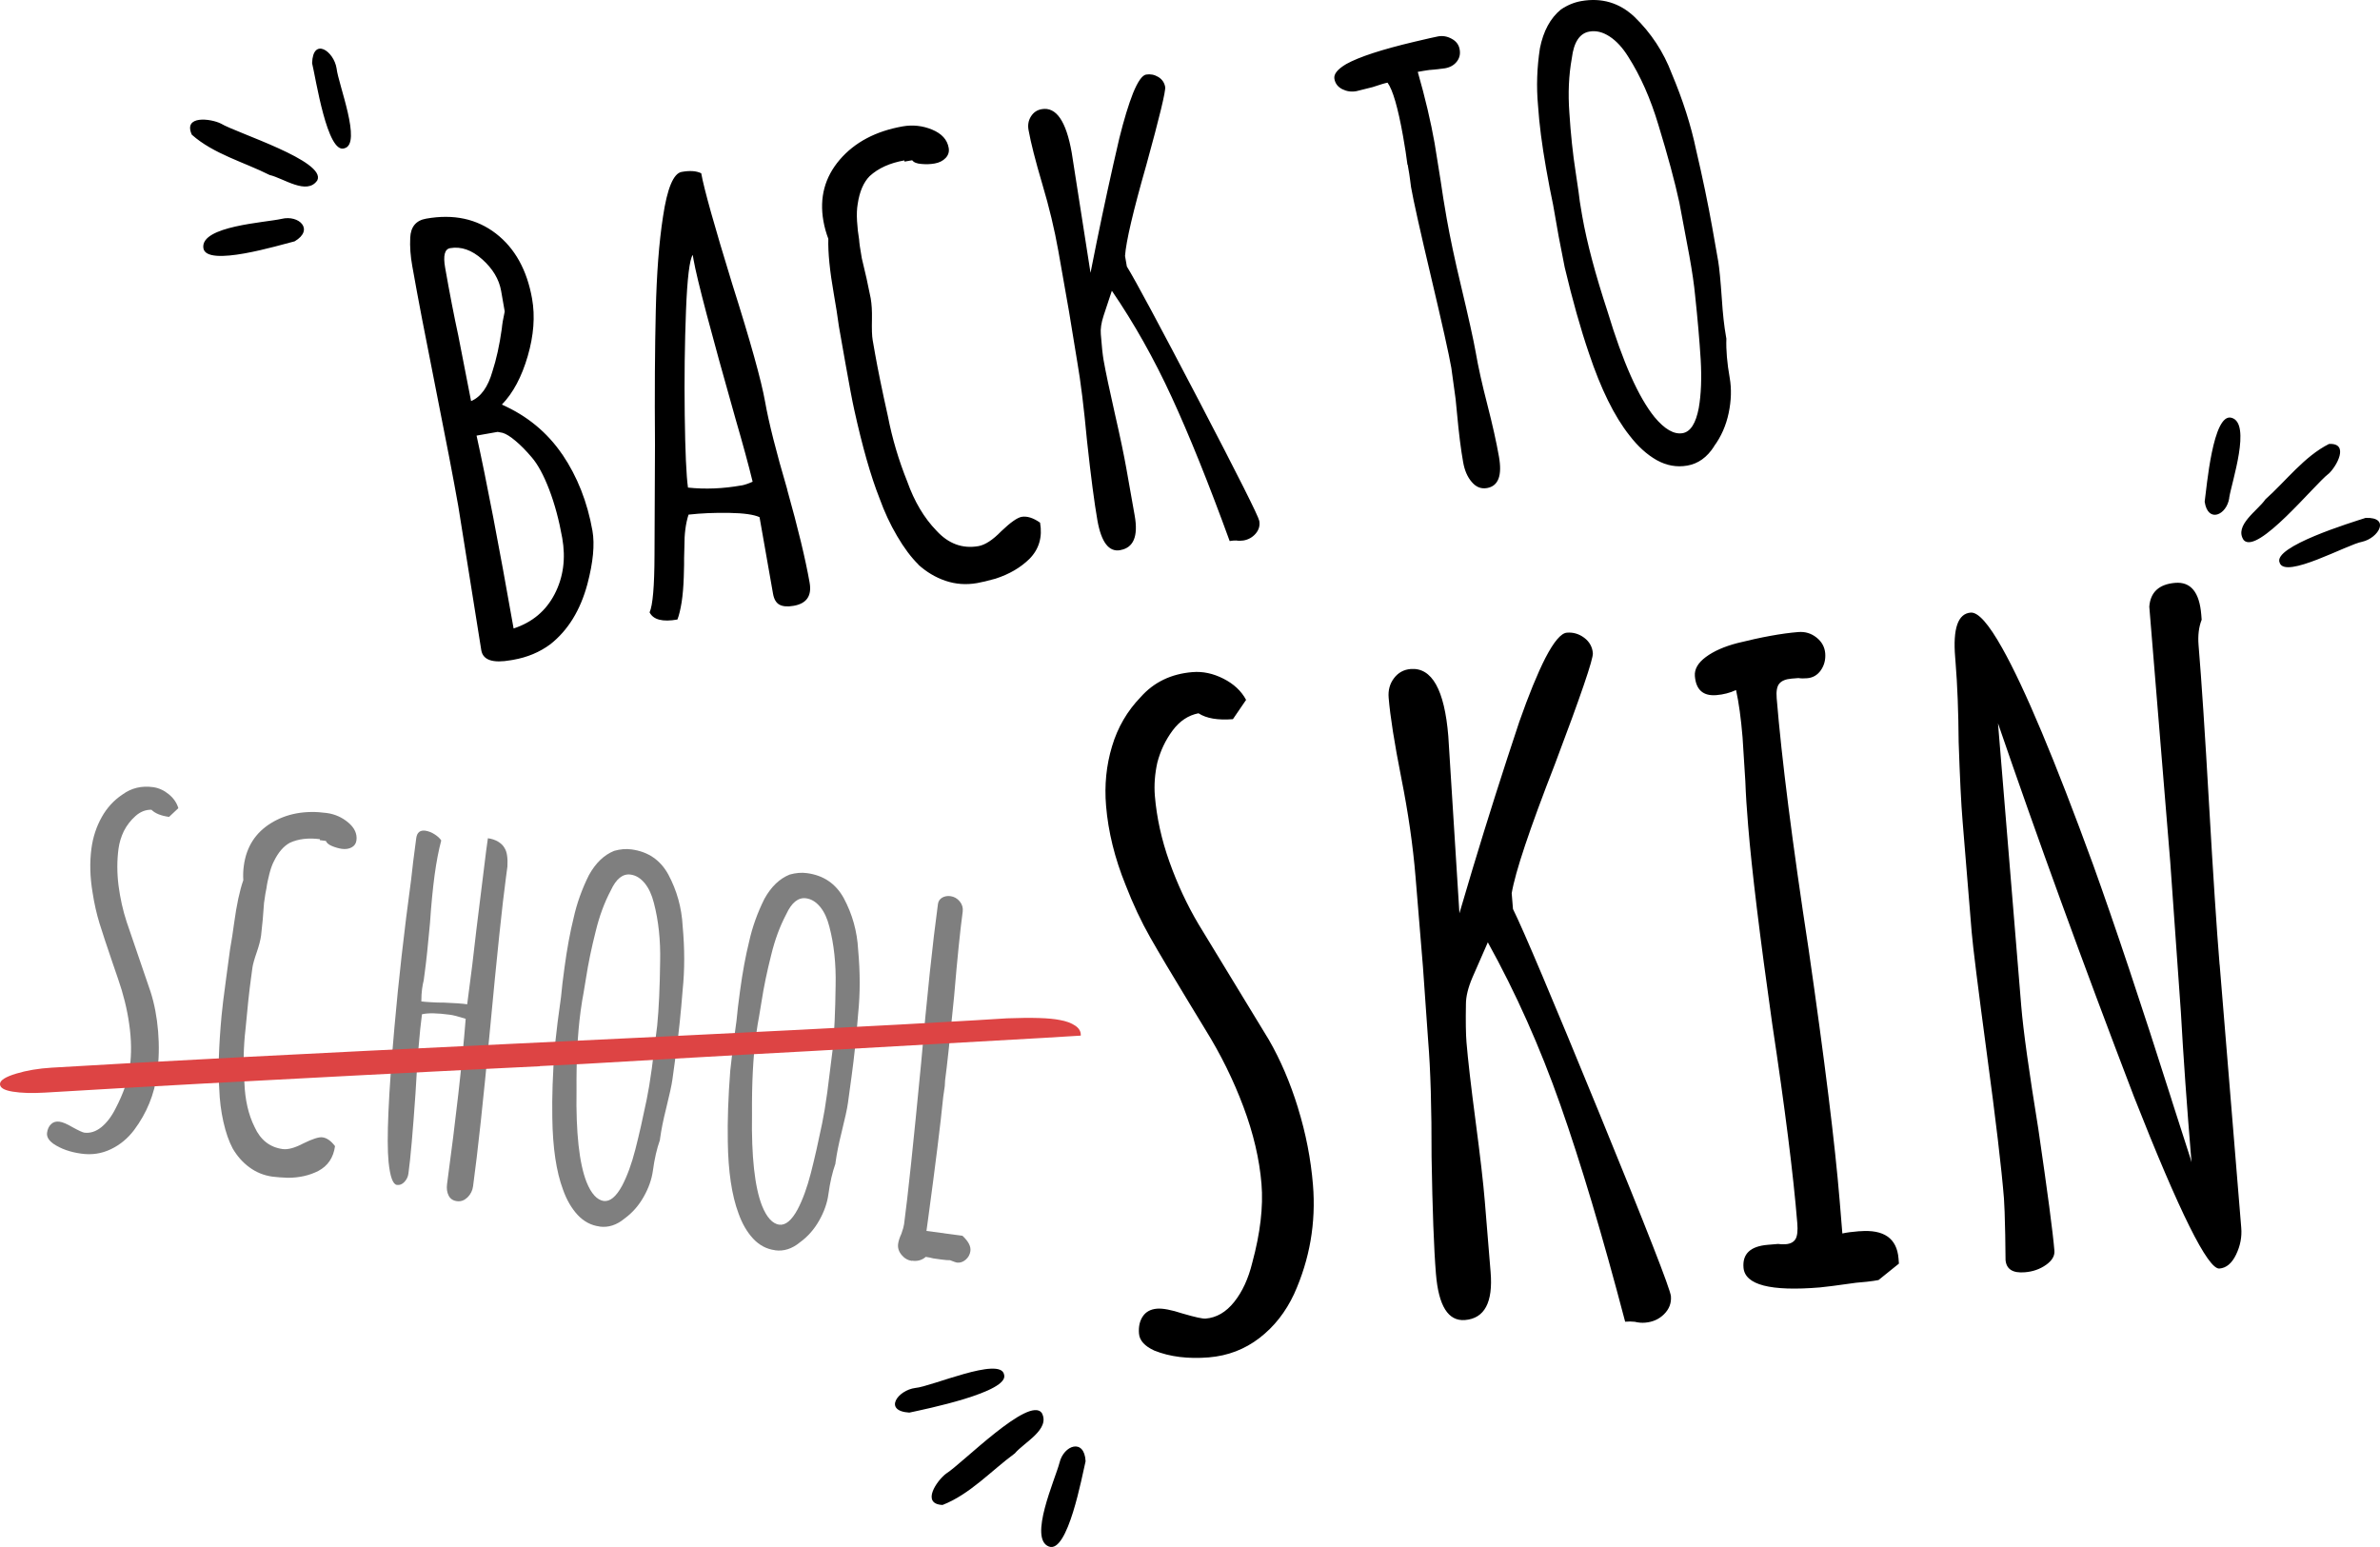 <?xml version="1.0" encoding="UTF-8"?><svg id="Calque_2" xmlns="http://www.w3.org/2000/svg" width="300" height="195" viewBox="0 0 300 195"><defs><style>.cls-1{fill:#000;}.cls-1,.cls-2,.cls-3{stroke-width:0px;}.cls-2{fill:#d44;}.cls-3{fill:#7f7f7f;}</style></defs><g id="Calque_1-2"><path class="cls-3" d="M10.27,145.42c1.3.18,2.52,0,3.68-.55s2.15-1.36,2.97-2.45c1.57-2.11,2.53-4.45,2.88-7.04.24-1.77.28-3.56.13-5.38-.15-1.82-.47-3.48-.95-4.98l-3.01-8.8c-.48-1.46-.82-3-1.03-4.6-.2-1.61-.2-3.15,0-4.65.1-.74.32-1.47.66-2.19.38-.75.88-1.39,1.49-1.93.61-.54,1.28-.8,2-.78.46.46,1.2.76,2.22.9l1.17-1.1c-.19-.66-.59-1.25-1.2-1.75-.61-.5-1.27-.8-1.98-.9-1.46-.2-2.74.11-3.85.92-1.1.73-1.98,1.69-2.64,2.88-.66,1.19-1.09,2.49-1.28,3.9-.24,1.77-.19,3.63.14,5.59.21,1.39.51,2.69.88,3.9.38,1.21.92,2.86,1.64,4.96l.69,2.01c.66,1.89,1.14,3.8,1.41,5.74.28,1.94.3,3.75.07,5.43-.21,1.57-.81,3.29-1.78,5.15-.5,1.01-1.1,1.8-1.79,2.37-.7.56-1.42.8-2.17.7-.2-.03-.69-.25-1.47-.68-.7-.41-1.25-.65-1.65-.7-.43-.06-.79.04-1.06.31-.28.26-.45.63-.51,1.1-.06.47.19.93.78,1.36.95.65,2.14,1.07,3.55,1.26h0Z"/><path class="cls-3" d="M34.38,148.32c.47.06,1.11.11,1.9.14,1.44,0,2.72-.29,3.84-.86,1.21-.64,1.91-1.68,2.11-3.13-.51-.67-1.04-1.04-1.59-1.11-.43-.06-1.23.19-2.39.76-1.08.57-1.95.81-2.62.72-1.61-.22-2.79-1.14-3.53-2.76-.79-1.58-1.21-3.44-1.29-5.57-.17-2.3-.12-4.57.14-6.81.24-2.68.47-4.79.68-6.32l.19-1.41c.05-.39.24-1.07.57-2.02.26-.76.44-1.44.52-2.03l.21-2.01.16-2.08c.13-.94.23-1.57.31-1.88.07-.55.2-1.15.37-1.81.17-.66.36-1.19.58-1.6.55-1.12,1.22-1.89,2-2.31,1.07-.49,2.33-.64,3.79-.45l-.02.12.77.1c.09.25.35.47.78.65.44.18.85.29,1.24.35.47.06.88,0,1.23-.19.35-.19.55-.49.6-.88.11-.82-.23-1.57-1.02-2.24-.79-.67-1.7-1.07-2.72-1.21-2.71-.37-5.05.06-7.02,1.27-1.97,1.21-3.11,3-3.43,5.35-.09.63-.11,1.24-.07,1.85-.46,1.3-.84,3.1-1.16,5.42-.15,1.14-.32,2.23-.51,3.29l-.5,3.71c-.3,2.2-.49,3.75-.57,4.66-.35,3.79-.45,6.87-.29,9.25.05,1.41.22,2.78.52,4.12.3,1.34.69,2.46,1.17,3.36.55.95,1.25,1.75,2.11,2.38.85.63,1.83,1.03,2.93,1.18h0Z"/><path class="cls-3" d="M57.63,151.41c.47.06.9-.1,1.3-.48.39-.39.63-.85.7-1.4.59-4.32,1.29-10.81,2.11-19.5.9-9.59,1.58-16.07,2.04-19.45l.18-1.35c.06-1.07-.05-1.84-.35-2.32-.16-.3-.42-.57-.79-.8-.37-.23-.81-.38-1.32-.45l-.22,1.59-1.22,9.85c-.32,2.92-.71,6.08-1.17,9.49-.63-.09-1.6-.16-2.91-.21-.56,0-1.12-.01-1.68-.05-.56-.03-.95-.07-1.19-.1,0-.64.04-1.15.09-1.55.06-.43.13-.8.21-1.11l.14-1.06c.19-1.37.4-3.42.65-6.15.16-2.38.36-4.39.58-6.04.23-1.69.51-3.15.84-4.38-.17-.26-.44-.52-.83-.77-.39-.25-.78-.4-1.17-.46-.67-.09-1.05.22-1.15.92-.3,2.24-.52,3.97-.64,5.19-.9,6.63-1.6,12.85-2.11,18.66-.76,8.57-1.01,14.23-.74,16.98.19,1.86.54,2.83,1.05,2.9.35.05.67-.08.95-.38.28-.3.45-.65.5-1.04.27-1.96.56-5.32.89-10.07.25-4.48.52-7.82.82-10.02.75-.18,1.92-.16,3.54.06.39.05,1.05.22,1.97.51-.45,5.69-1.24,12.64-2.35,20.84-.07.55-.01,1.03.2,1.44.2.41.56.65,1.07.71h0Z"/><path class="cls-3" d="M75.58,154.61c1.1.15,2.15-.19,3.14-1.01.98-.71,1.78-1.62,2.41-2.73s1.02-2.22,1.17-3.32c.2-1.49.5-2.77.88-3.84l.03-.24c.14-1.02.38-2.25.74-3.68.45-1.82.72-3.06.81-3.73l.46-3.36c.34-2.47.61-5.11.83-7.92.26-2.52.26-5.2,0-8.03-.12-2.33-.73-4.51-1.82-6.54-1-1.81-2.54-2.86-4.62-3.14-.71-.1-1.44-.03-2.19.18-1.27.51-2.33,1.52-3.18,3.05-.88,1.76-1.53,3.57-1.94,5.43-.44,1.78-.82,3.84-1.14,6.2-.2,1.45-.35,2.69-.44,3.72l-.43,3.18-.36,3.13c-.26,3.36-.36,6.35-.31,8.95.05,3.76.5,6.78,1.35,9.05.46,1.3,1.08,2.36,1.85,3.19.77.82,1.68,1.31,2.75,1.45h0ZM76.13,151.39c-.87-.12-1.6-.91-2.2-2.4-.92-2.36-1.34-6.2-1.26-11.5-.03-3.92.14-7.19.49-9.82l.03-.24c.13-.94.25-1.68.36-2.23l.32-1.93c.29-1.88.7-3.84,1.22-5.89.46-1.9,1.09-3.61,1.9-5.14.68-1.47,1.51-2.13,2.49-2,.67.09,1.26.45,1.78,1.08.52.63.9,1.46,1.16,2.49.58,2.2.85,4.67.79,7.42-.04,3.23-.16,5.91-.37,8.04l-.68,5.42c-.22,1.61-.44,2.92-.65,3.93-.48,2.33-.95,4.42-1.42,6.25-.47,1.84-1.03,3.37-1.68,4.6-.75,1.38-1.52,2.01-2.3,1.91h0Z"/><path class="cls-3" d="M97.7,157.6c1.1.15,2.15-.19,3.14-1.01.98-.71,1.78-1.62,2.41-2.73s1.02-2.22,1.17-3.32c.2-1.49.5-2.77.88-3.84l.03-.24c.14-1.02.38-2.25.74-3.68.45-1.82.72-3.06.81-3.73l.46-3.36c.34-2.47.61-5.11.83-7.92.26-2.52.26-5.2,0-8.03-.12-2.33-.73-4.51-1.82-6.54-1-1.81-2.54-2.86-4.62-3.14-.71-.1-1.44-.03-2.19.18-1.27.51-2.33,1.52-3.18,3.05-.88,1.76-1.53,3.57-1.94,5.43-.44,1.78-.82,3.84-1.14,6.2-.2,1.45-.35,2.69-.44,3.72l-.43,3.18-.36,3.13c-.26,3.36-.36,6.35-.31,8.95.05,3.76.5,6.78,1.35,9.05.46,1.3,1.08,2.36,1.85,3.19.77.82,1.68,1.31,2.75,1.45h0ZM98.25,154.38c-.87-.12-1.6-.91-2.2-2.4-.92-2.36-1.34-6.2-1.26-11.5-.03-3.92.14-7.19.49-9.82l.03-.24c.13-.94.25-1.68.36-2.23l.32-1.93c.29-1.88.7-3.84,1.22-5.89.46-1.9,1.09-3.61,1.9-5.14.68-1.47,1.51-2.13,2.49-2,.67.09,1.26.45,1.78,1.08.52.63.9,1.46,1.16,2.49.58,2.2.85,4.67.79,7.42-.04,3.23-.16,5.91-.37,8.04l-.68,5.42c-.22,1.61-.44,2.92-.65,3.93-.48,2.33-.95,4.42-1.42,6.25-.47,1.83-1.03,3.37-1.68,4.6-.75,1.38-1.52,2.01-2.3,1.91h0Z"/><path class="cls-3" d="M114.94,158.91c.71.1,1.29-.07,1.75-.48.35.05.67.11.94.19l1,.14c.51.07.89.1,1.13.09l.23.09c.3.12.51.19.63.21.39.05.76-.07,1.1-.36.34-.29.54-.66.6-1.09.08-.59-.25-1.23-1-1.93l-4.54-.61.21-1.53c.92-6.79,1.56-11.9,1.9-15.33l.04-.29.06-.41.1-.71.04-.71c.25-1.84.63-5.39,1.14-10.63.4-4.74.76-8.29,1.08-10.64.06-.47-.06-.9-.37-1.28-.31-.38-.7-.6-1.17-.67-.39-.05-.74.01-1.05.19-.3.18-.48.44-.53.8-.67,4.91-1.38,11.62-2.13,20.15-.96,9.98-1.67,16.72-2.14,20.21-.04.28-.15.68-.34,1.21-.23.49-.36.91-.41,1.26-.07.51.08.98.44,1.41.36.43.8.68,1.31.75h0Z"/><path class="cls-1" d="M163.61,139.64c-.99-3.2-2.22-6.06-3.66-8.56l-8.88-14.59c-1.44-2.43-2.66-5.05-3.66-7.85-1-2.8-1.61-5.58-1.84-8.33-.11-1.38,0-2.77.31-4.18.39-1.49,1.03-2.84,1.92-4.04.89-1.2,1.98-1.93,3.27-2.18,1,.65,2.45.89,4.34.74l1.66-2.43c-.6-1.12-1.55-2.01-2.85-2.67-1.3-.66-2.6-.94-3.91-.83-2.69.22-4.87,1.27-6.54,3.16-1.68,1.74-2.89,3.81-3.6,6.2-.72,2.39-.97,4.89-.75,7.5.27,3.26,1.09,6.59,2.46,9.97.93,2.4,1.97,4.62,3.12,6.64,1.15,2.02,2.79,4.77,4.9,8.24l2.03,3.34c1.94,3.12,3.54,6.37,4.8,9.73,1.26,3.36,2.02,6.6,2.28,9.72.24,2.9-.15,6.21-1.16,9.94-.49,2.01-1.25,3.66-2.28,4.95-1.03,1.29-2.23,1.99-3.61,2.1-.36.03-1.33-.18-2.9-.64-1.43-.47-2.51-.67-3.23-.61-.8.07-1.39.39-1.78.97-.39.58-.55,1.3-.48,2.17.07.87.71,1.58,1.93,2.14,1.96.79,4.26,1.07,6.87.86,2.4-.2,4.52-1.01,6.38-2.44,1.86-1.43,3.31-3.28,4.37-5.55,1.98-4.39,2.77-8.98,2.38-13.76-.27-3.26-.9-6.49-1.89-9.69ZM190.71,114.56l-.16-1.96c.44-2.66,2.26-8.1,5.46-16.31,3.24-8.58,4.83-13.23,4.77-13.96-.07-.8-.43-1.44-1.09-1.94-.66-.49-1.39-.71-2.19-.64-.73.06-1.63,1.12-2.7,3.18-1.01,1.98-2.1,4.66-3.29,8.04-2.05,6.15-4.03,12.37-5.92,18.65l-1.63,5.5-1.4-22.32c-.48-5.87-2.07-8.69-4.75-8.47-.87.07-1.57.46-2.1,1.16-.53.7-.75,1.52-.67,2.46.19,2.32.72,5.7,1.6,10.15.86,4.31,1.46,8.45,1.79,12.44l.93,11.3.66,9.36c.3,3.62.44,8.5.43,14.63.11,6.63.29,11.54.55,14.73.33,4.06,1.55,6,3.66,5.83,2.47-.2,3.55-2.22,3.23-6.06l-.73-8.91c-.19-2.32-.58-5.68-1.16-10.08-.59-4.47-.97-7.8-1.15-9.97-.08-1.01-.11-2.62-.07-4.81,0-.95.27-2.06.82-3.35l1.94-4.43c3.52,6.35,6.57,13.18,9.14,20.48,2.57,7.3,5.3,16.42,8.17,27.34.44-.04.84-.03,1.21.01.45.11.89.15,1.32.11.94-.08,1.74-.43,2.38-1.07.64-.64.93-1.39.86-2.26-.07-.87-3.08-8.56-9.02-23.06-5.94-14.5-9.57-23.09-10.89-25.75ZM234.4,155.19c-.94.08-1.67.17-2.17.29l-.34-4.13c-.58-7.1-1.89-17.68-3.92-31.74-2.05-13.4-3.39-23.94-4.02-31.62-.07-.87.04-1.48.34-1.83.3-.35.81-.56,1.54-.62l.87-.07c.3.05.66.06,1.1.02.72-.06,1.3-.4,1.73-1.02.42-.62.6-1.32.54-2.12-.07-.8-.43-1.46-1.1-1.99-.67-.53-1.43-.76-2.3-.69-2.11.17-4.66.64-7.67,1.39-1.65.43-2.97,1.01-3.97,1.75-1,.74-1.46,1.54-1.39,2.41.14,1.74,1.05,2.54,2.72,2.4.87-.07,1.69-.28,2.47-.64.35,1.58.62,3.56.82,5.95l.35,5.55c.06,1.67.18,3.52.35,5.55.46,5.65,1.48,13.99,3.04,25.03,1.6,10.59,2.66,18.97,3.16,25.13.08.94,0,1.61-.22,1.99-.23.38-.63.6-1.21.65-.36.03-.69.02-.99-.03l-1.31.11c-2.18.18-3.2,1.14-3.05,2.88.18,2.17,3.39,3.01,9.64,2.49.58-.05,2.1-.24,4.56-.59,1.09-.09,1.81-.17,2.17-.23.36-.07.58-.1.65-.11l2.57-2.07-.05-.65c-.21-2.54-1.84-3.68-4.89-3.43ZM279.78,121.6c-.37-4.49-.81-11.24-1.33-20.24-.51-8.93-.95-15.6-1.32-20.03-.1-1.23.03-2.3.39-3.21l-.05-.65c-.23-2.83-1.33-4.16-3.29-4-2.03.17-3.12,1.17-3.26,3l2.64,32.17,1.34,18.93c.31,5.59.76,11.9,1.34,18.93l-.15-.53c-1.67-5.19-2.46-7.64-2.36-7.36-3.84-12.09-7.14-21.96-9.89-29.61-4.81-13.17-8.63-22.27-11.45-27.29-1.72-3.07-3.04-4.57-3.99-4.49-1.6.13-2.25,2.01-1.95,5.63l.05.65c.23,2.83.36,6.17.39,10.04.15,4.44.31,7.78.5,10.03l1.14,13.91c.15,1.81.79,6.94,1.92,15.38,1.12,8.3,1.84,14.37,2.15,18.21.06.73.11,2.25.16,4.58l.04,3.17c.1,1.16.91,1.68,2.43,1.55,1.02-.08,1.9-.39,2.67-.93.76-.54,1.11-1.13,1.06-1.78-.19-2.32-.87-7.44-2.03-15.37-1.18-7.27-1.9-12.43-2.15-15.47l-2.93-35.65c4.91,14.33,10.62,30.03,17.14,47.07,5.73,14.56,9.32,21.78,10.77,21.66.87-.07,1.57-.66,2.1-1.76.53-1.1.75-2.23.65-3.39l-2.72-33.15ZM70.88,57.29c-1.89-2.78-4.43-4.88-7.62-6.29,1.42-1.46,2.5-3.5,3.26-6.11.76-2.61.94-5.02.55-7.23-.64-3.63-2.17-6.38-4.57-8.23-2.41-1.85-5.33-2.48-8.78-1.87-1.28.22-1.95,1.03-2.01,2.4-.06,1.12.03,2.32.26,3.6l.08.44c.59,3.34,1.54,8.31,2.86,14.91,1.33,6.65,2.28,11.62,2.86,14.91l1.45,9.08,1.45,9.08c.22,1.23,1.46,1.64,3.72,1.24l.3-.05c1.77-.31,3.33-.96,4.68-1.96,2.23-1.76,3.78-4.28,4.67-7.58.73-2.76.94-5,.64-6.72-.64-3.63-1.91-6.84-3.79-9.62ZM57.79,42.4c-.55-2.53-1.11-5.42-1.68-8.66-.27-1.52-.06-2.34.63-2.46,1.38-.24,2.73.23,4.05,1.41,1.32,1.18,2.12,2.51,2.38,3.99l.45,2.58c-.2.9-.32,1.63-.37,2.19-.29,2.08-.69,3.87-1.18,5.37-.56,1.97-1.46,3.22-2.69,3.74l-1.59-8.15ZM69.91,74.89c-1.1,2.12-2.82,3.56-5.17,4.33-1.87-10.6-3.43-18.71-4.67-24.31l2.66-.47.63.12c.43.13.97.46,1.62,1.01.65.54,1.33,1.23,2.04,2.07.76.88,1.5,2.23,2.2,4.05.7,1.83,1.25,3.87,1.65,6.12.46,2.6.14,4.96-.96,7.08ZM99.23,61.69c-1.4-4.76-2.33-8.45-2.79-11.05-.48-2.7-1.86-7.64-4.14-14.84-2.26-7.35-3.56-12-3.91-13.96-.61-.3-1.43-.36-2.47-.17-1.03.18-1.82,2.07-2.35,5.65-.5,3.23-.8,7.18-.91,11.85-.11,4.68-.15,10.3-.1,16.87l-.06,13.9c-.01,3.95-.22,6.37-.62,7.25.47.93,1.64,1.23,3.51.9.21-.54.38-1.27.53-2.18.14-.91.23-1.98.27-3.2.04-1.22.05-2.01.04-2.36l.04-1.52c-.01-1.52.16-2.84.52-3.96,1.59-.18,3.3-.25,5.13-.22,1.83.03,3.11.21,3.82.54l1.7,9.65c.12.69.39,1.15.81,1.38.42.23,1.02.28,1.81.14,1.62-.29,2.29-1.26,1.99-2.93-.52-2.95-1.46-6.85-2.83-11.73ZM93.44,61.19c-2.31.41-4.55.5-6.72.27-.21-1.48-.35-4.54-.41-9.19-.06-4.65,0-9.02.16-13.12.16-4.1.45-6.44.85-7.02l.1.59c.44,2.5,2.21,9.2,5.3,20.1.91,3.13,1.63,5.76,2.15,7.9-.56.25-1.04.41-1.44.48ZM115.74,71.16c1.03.93,2.17,1.62,3.44,2.05,1.27.43,2.59.53,3.97.29.59-.1,1.37-.29,2.34-.56,1.73-.56,3.15-1.39,4.28-2.5,1.2-1.22,1.65-2.74,1.33-4.56-.87-.61-1.65-.85-2.33-.73-.54.1-1.4.7-2.57,1.82-1.07,1.1-2.03,1.72-2.87,1.87-2.02.35-3.78-.3-5.29-1.95-1.55-1.6-2.78-3.66-3.68-6.19-1.08-2.69-1.9-5.44-2.44-8.23-.74-3.31-1.27-5.93-1.61-7.84l-.31-1.77c-.09-.49-.12-1.37-.09-2.64.02-1.02-.03-1.89-.16-2.63l-.52-2.49-.6-2.55c-.21-1.18-.32-1.97-.34-2.37-.12-.69-.21-1.46-.26-2.31-.05-.85-.02-1.56.08-2.14.23-1.56.73-2.74,1.51-3.53,1.09-1,2.55-1.66,4.37-1.98l.03.15.96-.17c.2.27.59.43,1.19.47.59.05,1.13.03,1.63-.06.59-.1,1.06-.34,1.4-.7.34-.36.47-.79.38-1.28-.18-1.03-.88-1.79-2.08-2.29-1.2-.5-2.45-.63-3.72-.41-3.39.6-6.04,2-7.93,4.2-1.89,2.21-2.58,4.78-2.06,7.73.14.79.35,1.53.62,2.24-.05,1.73.18,4.04.69,6.94.25,1.42.47,2.8.65,4.14l.82,4.64c.49,2.75.85,4.68,1.1,5.8,1.03,4.68,2.09,8.41,3.2,11.21.6,1.67,1.33,3.25,2.21,4.74.87,1.49,1.77,2.69,2.69,3.59ZM141.21,69.34c1.67-.29,2.28-1.74,1.82-4.34l-1.07-6.04c-.28-1.57-.75-3.84-1.43-6.81-.68-3.02-1.16-5.26-1.42-6.74-.12-.69-.24-1.78-.35-3.28-.06-.65.05-1.43.35-2.34l1.04-3.14c2.81,4.11,5.32,8.58,7.54,13.4,2.22,4.82,4.66,10.87,7.31,18.15.3-.05.57-.08.82-.07.31.05.62.04.91,0,.64-.11,1.16-.41,1.56-.88.4-.48.55-1.01.44-1.6s-2.65-5.65-7.62-15.17c-4.98-9.53-8-15.16-9.07-16.89l-.23-1.33c.13-1.84,1.03-5.67,2.69-11.48,1.67-6.06,2.46-9.34,2.37-9.83-.1-.54-.39-.96-.87-1.25-.48-.29-1-.39-1.54-.3-.49.09-1.04.87-1.64,2.34-.56,1.42-1.14,3.31-1.73,5.69-1.01,4.33-1.96,8.7-2.86,13.11l-.77,3.85-2.37-15.15c-.7-3.98-1.96-5.8-3.78-5.48-.59.1-1.04.41-1.36.92-.32.51-.42,1.09-.3,1.72.28,1.57.86,3.85,1.74,6.83.86,2.88,1.53,5.68,2.01,8.38l1.35,7.66,1.04,6.35c.43,2.46.84,5.77,1.23,9.96.49,4.52.93,7.86,1.31,10.02.49,2.75,1.44,4,2.87,3.75ZM177.44,20.76c.16.88.26,1.54.31,1.96.05.42.09.71.11.85.3,1.72,1.15,5.52,2.54,11.4,1.39,5.88,2.24,9.68,2.54,11.4l.54,3.93.19,1.94c.22,2.39.47,4.4.76,6.02.18,1.03.54,1.87,1.09,2.5.54.64,1.18.89,1.92.76,1.43-.25,1.93-1.58,1.5-3.98-.32-1.82-.81-4.01-1.47-6.58-.65-2.52-1.14-4.71-1.46-6.58-.28-1.57-.9-4.37-1.86-8.4-.78-3.25-1.37-6.06-1.79-8.42-.31-1.77-.57-3.37-.77-4.8l-.76-4.73c-.48-2.7-1.18-5.69-2.12-8.97l.74-.13c.49-.09.94-.14,1.34-.16l1.34-.16c.64-.11,1.14-.39,1.49-.83.35-.44.48-.96.37-1.55-.1-.59-.44-1.04-1-1.34-.56-.31-1.14-.41-1.73-.3-.34.06-1.34.29-3,.68-4.09.97-6.94,1.9-8.56,2.8-1.1.65-1.6,1.27-1.5,1.86.1.59.43,1.02.99,1.31.56.28,1.15.37,1.79.25l2.04-.51c.96-.32,1.58-.51,1.88-.56.66.9,1.31,3.14,1.95,6.72.25,1.42.44,2.63.56,3.62ZM216.05,56.26c.9-1.22,1.52-2.62,1.85-4.2s.37-3.05.13-4.43c-.33-1.86-.47-3.51-.42-4.94l-.05-.29c-.23-1.28-.4-2.84-.52-4.69-.16-2.35-.32-3.94-.46-4.78l-.74-4.2c-.55-3.09-1.23-6.36-2.04-9.81-.65-3.12-1.68-6.33-3.07-9.63-1.04-2.75-2.61-5.13-4.69-7.15-1.89-1.79-4.14-2.46-6.74-2-.89.16-1.74.51-2.55,1.06-1.33,1.09-2.21,2.72-2.64,4.87-.38,2.45-.46,4.86-.24,7.25.15,2.3.49,4.92,1.01,7.87.32,1.82.62,3.36.89,4.63l.7,3.98.76,3.89c.98,4.13,2,7.75,3.06,10.85,1.5,4.49,3.2,7.94,5.1,10.34,1.06,1.38,2.2,2.42,3.44,3.12,1.24.69,2.52.92,3.85.69,1.38-.24,2.5-1.05,3.38-2.42ZM214.13,51.43c-.37,1.94-1.04,2.99-2.03,3.17-1.08.19-2.27-.49-3.55-2.03-2.01-2.48-3.99-6.92-5.92-13.31-1.54-4.69-2.6-8.68-3.18-11.97l-.05-.29c-.21-1.18-.35-2.11-.42-2.81l-.36-2.44c-.37-2.36-.63-4.87-.8-7.53-.18-2.45-.08-4.74.31-6.89.25-2.02.99-3.14,2.22-3.35.84-.15,1.68.06,2.54.62.86.56,1.64,1.41,2.35,2.55,1.54,2.41,2.81,5.28,3.8,8.59,1.19,3.89,2.07,7.15,2.64,9.78l1.27,6.76c.36,2.01.6,3.67.72,4.96.32,2.98.55,5.66.7,8.04.14,2.38.06,4.43-.24,6.15ZM293.51,59.73c1.02-.92,2.68-3.91.06-3.77-3.13,1.58-5.41,4.66-8.01,6.98-.96,1.41-4,3.29-2.74,5.14,1.74,1.9,8.92-7.01,10.68-8.35ZM280.99,62.76c.31-2,2.84-9.41.29-10.1-2.35-.66-3.13,8.83-3.38,10.58.41,2.76,2.79,1.68,3.1-.48ZM298.19,65.28c-1.74.56-11.76,3.62-10.84,5.65.68,2.11,8.54-2.31,10.4-2.64,2.09-.47,3.6-3.12.44-3.01ZM27.85,15.58c-1.27-.64-4.8-1.09-3.67,1.4,2.73,2.43,6.57,3.45,9.81,5.08,1.73.39,4.71,2.61,6.01.67,1.16-2.43-10.18-5.96-12.15-7.15ZM35.49,27.59c-2.05.47-10.17.89-9.86,3.64.26,2.55,9.73-.38,11.51-.81,2.5-1.47.55-3.37-1.65-2.83ZM39.34,7.96c.46,1.86,1.91,11.54,4.08,10.73,2.23-.56-.78-8.08-.99-10.05-.34-2.22-2.98-3.99-3.09-.68ZM131.31,178.09c-1.63-2.16-10.07,6.43-12.05,7.66-1.16.86-3.21,3.83-.45,3.95,3.45-1.34,6.15-4.33,9.11-6.5,1.15-1.38,4.53-3.04,3.39-5.11ZM133.55,184.38c-.53,2.06-3.94,9.57-1.34,10.56,2.4.93,4.19-8.94,4.63-10.75-.15-2.93-2.75-2.05-3.29.19ZM126.56,173.24c-.49-2.28-9.19,1.55-11.17,1.71-2.24.28-4.09,2.9-.77,3.11,1.88-.41,12.7-2.59,11.94-4.81Z"/><path class="cls-2" d="M68.05,134.4s-37.72,1.83-62.34,3.32c-1.65.1-3.02.06-4.12-.12-1.1-.18-1.63-.51-1.59-1H0c.04-.45.72-.87,2.04-1.27,1.32-.4,2.81-.65,4.46-.75,12.96-.78,32.38-1.79,58.27-3.02,28.6-1.35,47.96-2.34,58.09-2.95l4.06-.25c3.17-.12,5.39-.05,6.66.21.81.14,1.46.38,1.96.72.5.34.73.76.69,1.25l-4.77.29-29.5,1.67c-8.71.45-28.44,1.61-28.44,1.61l-5.47.27Z"/></g></svg>